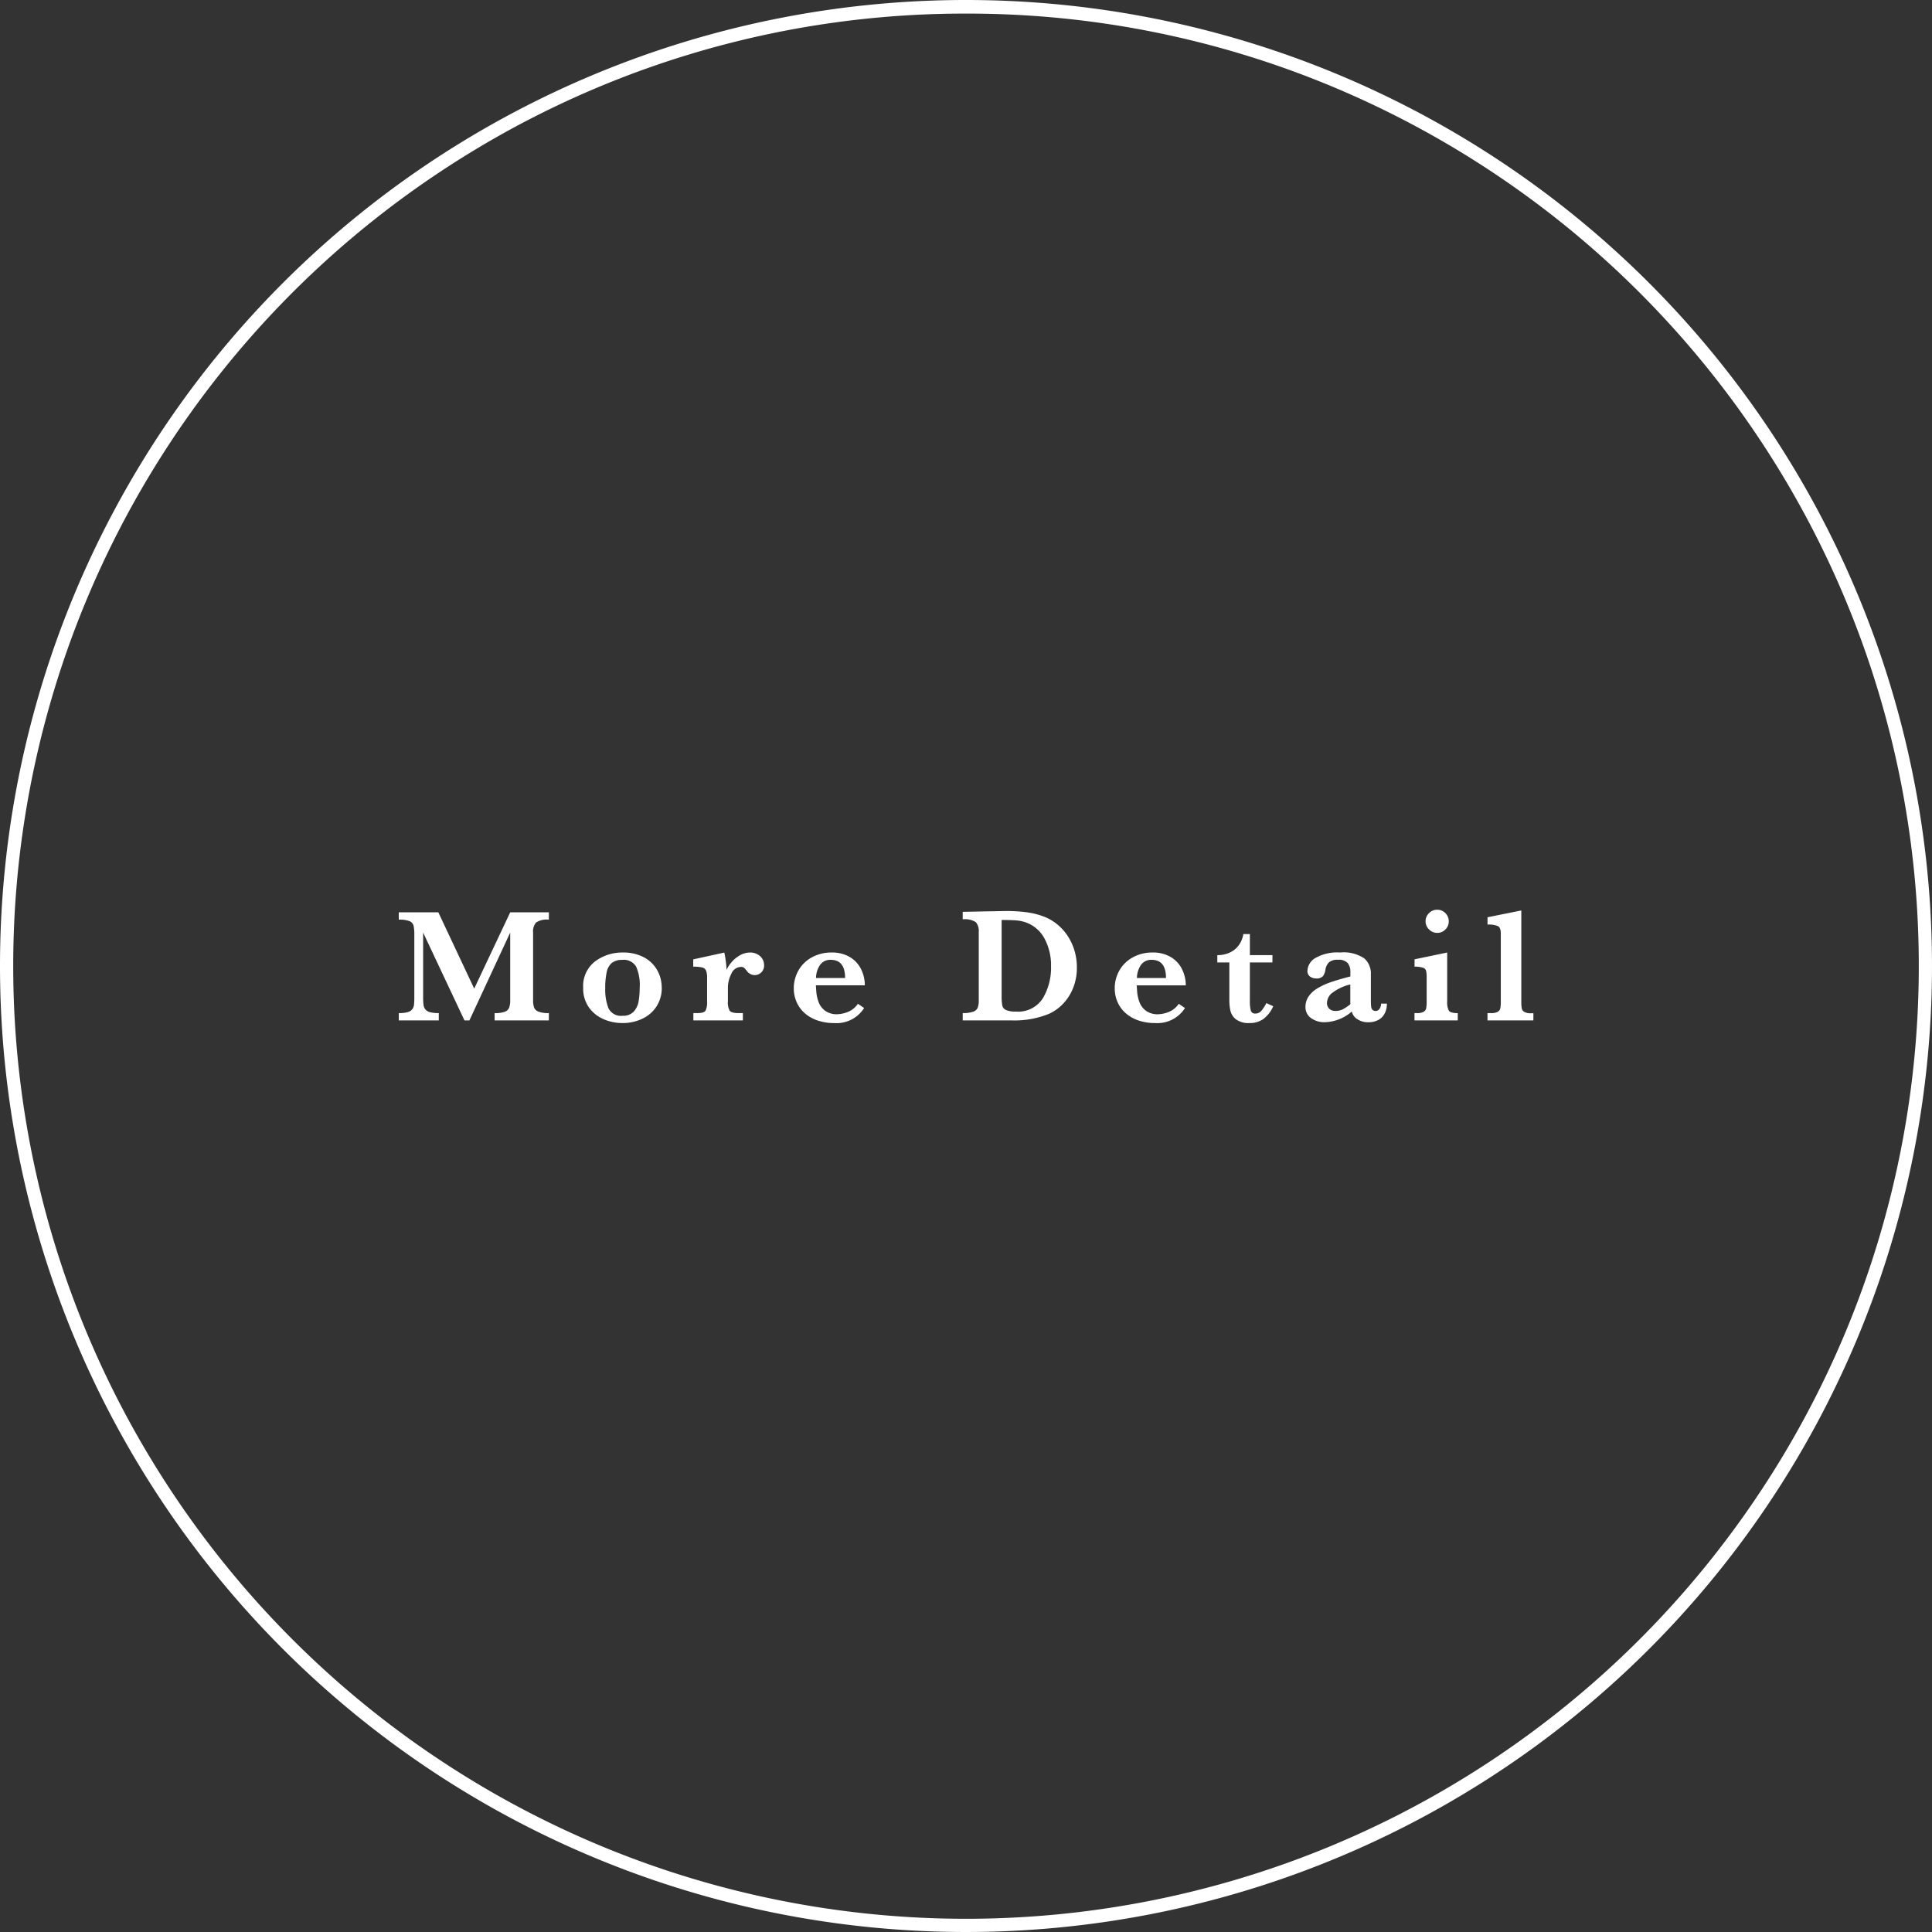 <svg xmlns="http://www.w3.org/2000/svg" width="142" height="142"><rect width="100%" height="100%" fill="#333333" stroke="none"/><g fill="#fff"><path data-name="楕円形 15" d="M71 1a69.668 69.668 0 0 0-39.137 11.954A70.207 70.207 0 0 0 6.5 43.753a69.906 69.906 0 0 0 6.454 66.384 70.207 70.207 0 0 0 30.8 25.363 69.906 69.906 0 0 0 66.384-6.454 70.207 70.207 0 0 0 25.363-30.8 69.906 69.906 0 0 0-6.454-66.384A70.207 70.207 0 0 0 98.247 6.5 69.561 69.561 0 0 0 71 1m0-1A71 71 0 1 1 0 71 71 71 0 0 1 71 0Z"/><path data-name="パス 3228" d="M40.338 75h-3.984v-.539a2.056 2.056 0 0 0 .756-.1.533.533 0 0 0 .313-.3 1.579 1.579 0 0 0 .077-.538v-4.98L34.5 75h-.361L31.1 68.543v4.729a4.7 4.7 0 0 0 .026.574.694.694 0 0 0 .135.34.64.64 0 0 0 .339.208 2.46 2.46 0 0 0 .65.067V75h-2.939v-.539a2.357 2.357 0 0 0 .653-.07.636.636 0 0 0 .336-.211.686.686 0 0 0 .129-.337 5.193 5.193 0 0 0 .023-.571v-4.5a3.516 3.516 0 0 0-.052-.727.5.5 0 0 0-.29-.337 2 2 0 0 0-.8-.114v-.539h2.907l2.637 5.607 2.646-5.607h2.842v.539a1.421 1.421 0 0 0-.946.214 1 1 0 0 0-.214.724v4.992a1.6 1.6 0 0 0 .07.521.541.541 0 0 0 .325.308 2.054 2.054 0 0 0 .765.108Zm8.3-2.414a2.481 2.481 0 0 1-.387 1.389 2.509 2.509 0 0 1-1.051.905 3.32 3.32 0 0 1-1.444.313 3.462 3.462 0 0 1-1.4-.287 2.558 2.558 0 0 1-1.078-.873 2.4 2.4 0 0 1-.415-1.433 2.275 2.275 0 0 1 .867-1.931 3.31 3.31 0 0 1 2.063-.659 3.161 3.161 0 0 1 1.535.352 2.4 2.4 0 0 1 .972.938 2.585 2.585 0 0 1 .335 1.286Zm-1.617-.035a3.338 3.338 0 0 0-.264-1.5 1.047 1.047 0 0 0-1.025-.5 1.178 1.178 0 0 0-.759.22 1.19 1.19 0 0 0-.381.68 5.357 5.357 0 0 0-.108 1.192 3.727 3.727 0 0 0 .236 1.457 1.017 1.017 0 0 0 1.049.557 1.039 1.039 0 0 0 .812-.308 1.488 1.488 0 0 0 .357-.762 6.07 6.07 0 0 0 .079-1.036Zm9.14-1.617a.7.7 0 0 1-.208.536.69.69 0 0 1-.489.2.729.729 0 0 1-.586-.328 1.59 1.59 0 0 0-.193-.211.326.326 0 0 0-.217-.064.783.783 0 0 0-.712.5 2.219 2.219 0 0 0-.256 1.019v1.02a1.268 1.268 0 0 0 .126.674q.126.182.665.182h.309V75h-3.64v-.539h.3q.492 0 .6-.187a1.415 1.415 0 0 0 .111-.668v-1.711a1.44 1.44 0 0 0-.079-.562.413.413 0 0 0-.284-.226 2.759 2.759 0 0 0-.656-.056v-.539l2.285-.5a7.844 7.844 0 0 1 .164 1.271 2.5 2.5 0 0 1 .431-.633 2.257 2.257 0 0 1 .6-.463 1.427 1.427 0 0 1 .677-.176 1.055 1.055 0 0 1 .762.27.875.875 0 0 1 .287.653Zm7.406 1.488h-3.6q.006.111.032.475a2.778 2.778 0 0 0 .164.744 1.4 1.4 0 0 0 .475.642 1.441 1.441 0 0 0 .905.261 2.283 2.283 0 0 0 .75-.158 1.61 1.61 0 0 0 .762-.609l.457.311a2.4 2.4 0 0 1-2.2 1.107A3.7 3.7 0 0 1 60.08 75a2.754 2.754 0 0 1-.94-.539 2.339 2.339 0 0 1-.592-.814 2.487 2.487 0 0 1-.205-1.008 2.613 2.613 0 0 1 .343-1.312 2.511 2.511 0 0 1 .981-.961 2.936 2.936 0 0 1 1.459-.357 2.513 2.513 0 0 1 1.356.346 2.131 2.131 0 0 1 .817.9 2.68 2.68 0 0 1 .265 1.167Zm-1.453-.539q0-1.336-1.055-1.336a.913.913 0 0 0-.782.369 1.737 1.737 0 0 0-.3.967Zm17.035-.783a3.965 3.965 0 0 1-.293 1.556 3.582 3.582 0 0 1-.756 1.155 3.3 3.3 0 0 1-.99.7 6.727 6.727 0 0 1-2.724.489h-3.627v-.539a2.287 2.287 0 0 0 .762-.1.541.541 0 0 0 .337-.29 1.508 1.508 0 0 0 .079-.551v-5.012a1.009 1.009 0 0 0-.211-.727 1.472 1.472 0 0 0-.967-.211v-.55l1.705-.035.715-.012q.627-.012.727-.012a11.1 11.1 0 0 1 1.661.105 5.458 5.458 0 0 1 1.251.34 3.451 3.451 0 0 1 .96.594 3.75 3.75 0 0 1 .741.861 4.147 4.147 0 0 1 .466 1.052 4.268 4.268 0 0 1 .164 1.187Zm-1.9-.035a4.16 4.16 0 0 0-.472-2.071 2.53 2.53 0 0 0-1.277-1.16 2.7 2.7 0 0 0-.747-.179q-.4-.038-1.134-.038V73.2a3.716 3.716 0 0 0 .047.7.477.477 0 0 0 .275.334 1.663 1.663 0 0 0 .709.114 2.146 2.146 0 0 0 2.013-1 4.416 4.416 0 0 0 .588-2.285Zm9.9 1.359h-3.6q.006.111.032.475a2.778 2.778 0 0 0 .164.744 1.4 1.4 0 0 0 .475.642 1.441 1.441 0 0 0 .905.261 2.283 2.283 0 0 0 .75-.158 1.61 1.61 0 0 0 .762-.609l.457.311a2.4 2.4 0 0 1-2.194 1.103A3.7 3.7 0 0 1 83.669 75a2.754 2.754 0 0 1-.94-.539 2.339 2.339 0 0 1-.592-.814 2.487 2.487 0 0 1-.205-1.008 2.613 2.613 0 0 1 .343-1.312 2.511 2.511 0 0 1 .981-.961 2.936 2.936 0 0 1 1.459-.357 2.513 2.513 0 0 1 1.356.346 2.131 2.131 0 0 1 .817.9 2.68 2.68 0 0 1 .265 1.167Zm-1.449-.541q0-1.336-1.055-1.336a.913.913 0 0 0-.782.369 1.737 1.737 0 0 0-.3.967Zm7.88 2.074a2.325 2.325 0 0 1-.738.949 1.717 1.717 0 0 1-.99.287 1.543 1.543 0 0 1-1.02-.281 1.156 1.156 0 0 1-.4-.63 3.676 3.676 0 0 1-.076-.782v-2.76h-.885v-.54a2.088 2.088 0 0 0 .967-.211 1.683 1.683 0 0 0 .647-.568 1.91 1.91 0 0 0 .3-.768h.48V70.2h1.658v.539h-1.659v2.795a2.84 2.84 0 0 0 .067.735.307.307 0 0 0 .331.226.574.574 0 0 0 .463-.22 3.093 3.093 0 0 0 .352-.548Zm8.355-.193a1.49 1.49 0 0 1-.182.759 1.128 1.128 0 0 1-.489.463 1.569 1.569 0 0 1-.694.149 1.388 1.388 0 0 1-.82-.235.892.892 0 0 1-.393-.554 3.141 3.141 0 0 1-1.969.785 1.665 1.665 0 0 1-1.037-.308.971.971 0 0 1-.4-.812 1.362 1.362 0 0 1 .217-.753 2.009 2.009 0 0 1 .636-.6 4.906 4.906 0 0 1 1-.466q.58-.2 1.447-.425v-.334a1 1 0 0 0-.2-.653.9.9 0 0 0-.724-.237.931.931 0 0 0-.65.188.981.981 0 0 0-.264.568 1.045 1.045 0 0 1-.173.442.623.623 0 0 1-.524.173.7.7 0 0 1-.434-.141.487.487 0 0 1-.187-.416 1.15 1.15 0 0 1 .592-.949 3.257 3.257 0 0 1 1.816-.4 2.705 2.705 0 0 1 1.772.434 1.482 1.482 0 0 1 .483 1.16v1.852q0 .352.018.516a.422.422 0 0 0 .1.249.326.326 0 0 0 .249.085.327.327 0 0 0 .267-.158.633.633 0 0 0 .114-.381Zm-2.689.047v-1.454a3.471 3.471 0 0 0-1.415.688 1 1 0 0 0-.3.659.586.586 0 0 0 .164.434.626.626 0 0 0 .463.164 1.164 1.164 0 0 0 .568-.135 3.568 3.568 0 0 0 .52-.356Zm7.236-6.094a.818.818 0 0 1-.249.6.818.818 0 0 1-.6.249.822.822 0 0 1-.6-.255.815.815 0 0 1-.255-.595.823.823 0 0 1 .252-.6.823.823 0 0 1 .6-.252.821.821 0 0 1 .6.246.828.828 0 0 1 .252.607Zm.662 7.283h-3.181v-.539h.17a.994.994 0 0 0 .5-.094.39.39 0 0 0 .19-.264 2.638 2.638 0 0 0 .035-.5v-1.74a2.092 2.092 0 0 0-.044-.516.343.343 0 0 0-.229-.223 1.991 1.991 0 0 0-.618-.076v-.539l2.4-.5v3.6a1.294 1.294 0 0 0 .123.674q.123.182.656.182Zm5.556 0h-3.37v-.539h.252a.994.994 0 0 0 .5-.094.39.39 0 0 0 .19-.264 2.638 2.638 0 0 0 .035-.5v-4.99q0-.422-.2-.539a1.71 1.71 0 0 0-.776-.117v-.539l2.484-.5v6.691a2.82 2.82 0 0 0 .032.5.389.389 0 0 0 .188.264.969.969 0 0 0 .5.1h.17Z"/></g></svg>